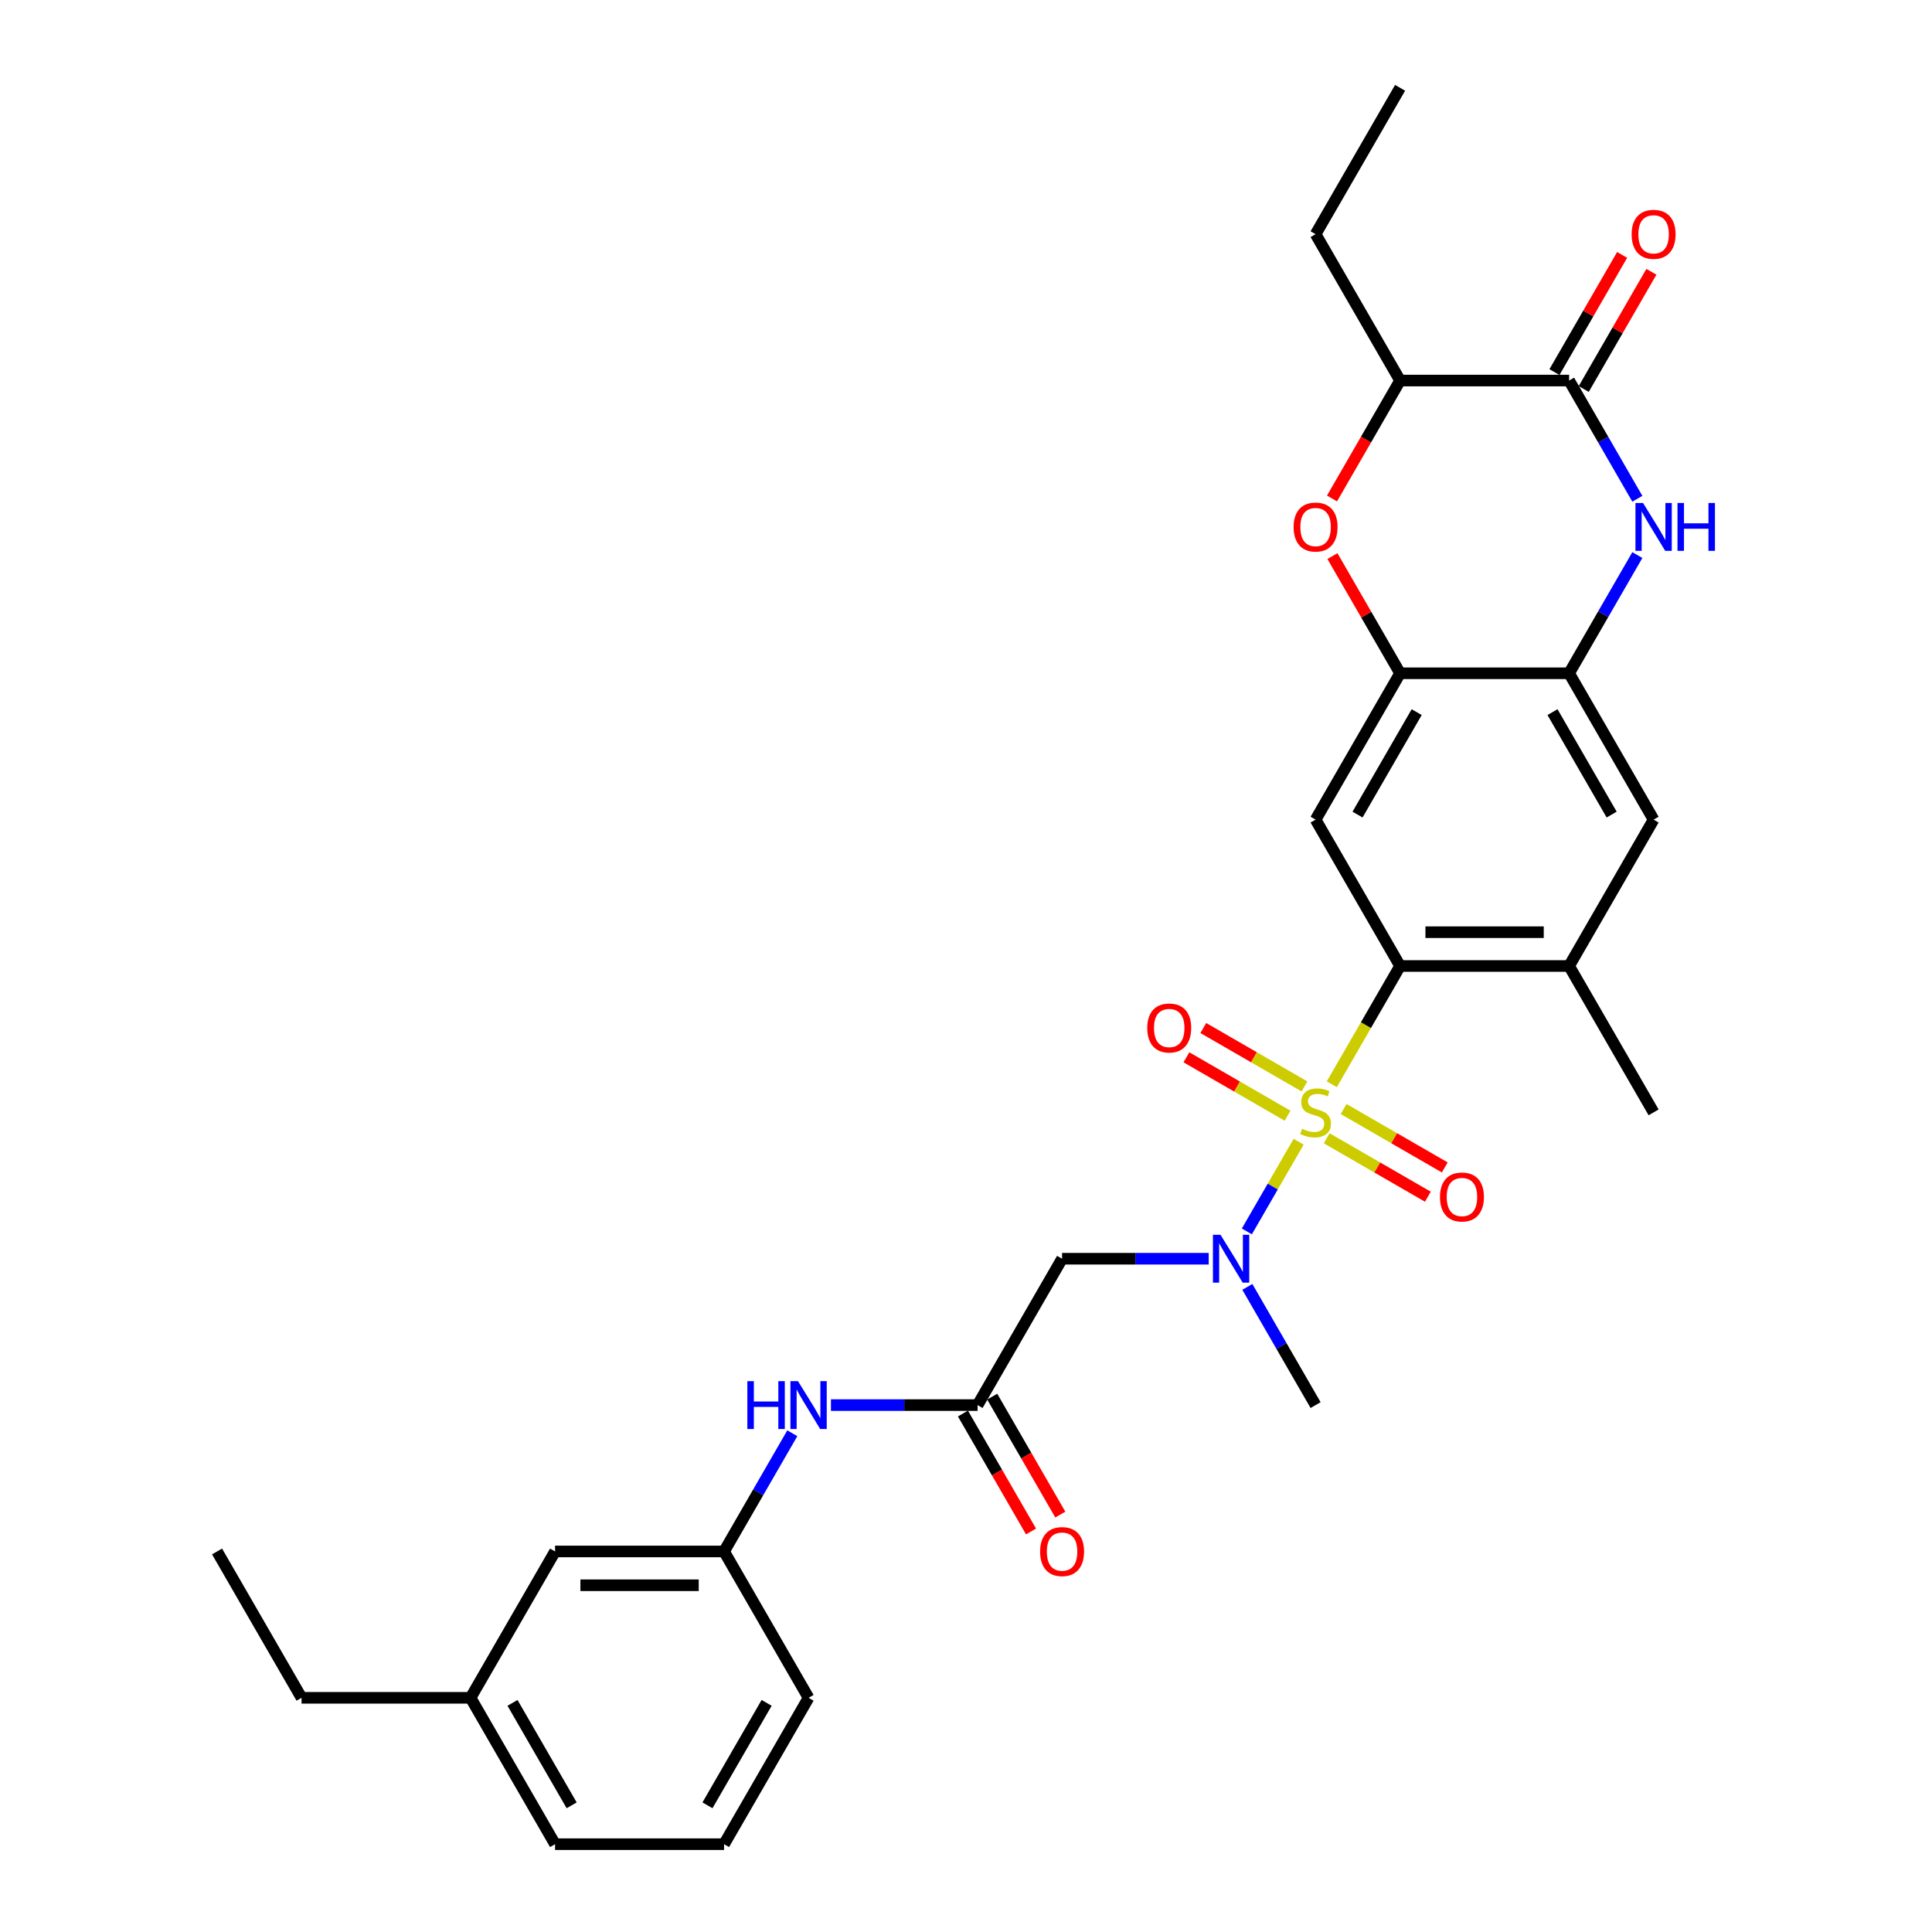 <?xml version='1.0' encoding='iso-8859-1'?>
<svg version='1.1' baseProfile='full'
              xmlns='http://www.w3.org/2000/svg'
                      xmlns:rdkit='http://www.rdkit.org/xml'
                      xmlns:xlink='http://www.w3.org/1999/xlink'
                  xml:space='preserve'
width='1000px' height='1000px' viewBox='0 0 1000 1000'>
<!-- END OF HEADER -->
<rect style='opacity:1.0;fill:#FFFFFF;stroke:none' width='1000' height='1000' x='0' y='0'> </rect>
<path class='bond-0' d='M 689.341,561.219 L 707.013,530.609' style='fill:none;fill-rule:evenodd;stroke:#CCCC00;stroke-width:6px;stroke-linecap:butt;stroke-linejoin:miter;stroke-opacity:1' />
<path class='bond-0' d='M 707.013,530.609 L 724.685,500' style='fill:none;fill-rule:evenodd;stroke:#000000;stroke-width:6px;stroke-linecap:butt;stroke-linejoin:miter;stroke-opacity:1' />
<path class='bond-2' d='M 672.169,590.961 L 658.769,614.171' style='fill:none;fill-rule:evenodd;stroke:#CCCC00;stroke-width:6px;stroke-linecap:butt;stroke-linejoin:miter;stroke-opacity:1' />
<path class='bond-2' d='M 658.769,614.171 L 645.369,637.38' style='fill:none;fill-rule:evenodd;stroke:#0000FF;stroke-width:6px;stroke-linecap:butt;stroke-linejoin:miter;stroke-opacity:1' />
<path class='bond-13' d='M 675.191,562.333 L 649.01,547.218' style='fill:none;fill-rule:evenodd;stroke:#CCCC00;stroke-width:6px;stroke-linecap:butt;stroke-linejoin:miter;stroke-opacity:1' />
<path class='bond-13' d='M 649.01,547.218 L 622.83,532.103' style='fill:none;fill-rule:evenodd;stroke:#FF0000;stroke-width:6px;stroke-linecap:butt;stroke-linejoin:miter;stroke-opacity:1' />
<path class='bond-13' d='M 666.443,577.485 L 640.263,562.369' style='fill:none;fill-rule:evenodd;stroke:#CCCC00;stroke-width:6px;stroke-linecap:butt;stroke-linejoin:miter;stroke-opacity:1' />
<path class='bond-13' d='M 640.263,562.369 L 614.082,547.254' style='fill:none;fill-rule:evenodd;stroke:#FF0000;stroke-width:6px;stroke-linecap:butt;stroke-linejoin:miter;stroke-opacity:1' />
<path class='bond-14' d='M 686.703,589.182 L 712.883,604.297' style='fill:none;fill-rule:evenodd;stroke:#CCCC00;stroke-width:6px;stroke-linecap:butt;stroke-linejoin:miter;stroke-opacity:1' />
<path class='bond-14' d='M 712.883,604.297 L 739.064,619.413' style='fill:none;fill-rule:evenodd;stroke:#FF0000;stroke-width:6px;stroke-linecap:butt;stroke-linejoin:miter;stroke-opacity:1' />
<path class='bond-14' d='M 695.451,574.03 L 721.631,589.146' style='fill:none;fill-rule:evenodd;stroke:#CCCC00;stroke-width:6px;stroke-linecap:butt;stroke-linejoin:miter;stroke-opacity:1' />
<path class='bond-14' d='M 721.631,589.146 L 747.812,604.261' style='fill:none;fill-rule:evenodd;stroke:#FF0000;stroke-width:6px;stroke-linecap:butt;stroke-linejoin:miter;stroke-opacity:1' />
<path class='bond-4' d='M 724.685,500 L 680.947,424.242' style='fill:none;fill-rule:evenodd;stroke:#000000;stroke-width:6px;stroke-linecap:butt;stroke-linejoin:miter;stroke-opacity:1' />
<path class='bond-10' d='M 724.685,500 L 812.163,500' style='fill:none;fill-rule:evenodd;stroke:#000000;stroke-width:6px;stroke-linecap:butt;stroke-linejoin:miter;stroke-opacity:1' />
<path class='bond-10' d='M 737.807,482.505 L 799.041,482.505' style='fill:none;fill-rule:evenodd;stroke:#000000;stroke-width:6px;stroke-linecap:butt;stroke-linejoin:miter;stroke-opacity:1' />
<path class='bond-1' d='M 847.487,287.301 L 829.825,317.893' style='fill:none;fill-rule:evenodd;stroke:#0000FF;stroke-width:6px;stroke-linecap:butt;stroke-linejoin:miter;stroke-opacity:1' />
<path class='bond-1' d='M 829.825,317.893 L 812.163,348.485' style='fill:none;fill-rule:evenodd;stroke:#000000;stroke-width:6px;stroke-linecap:butt;stroke-linejoin:miter;stroke-opacity:1' />
<path class='bond-3' d='M 847.487,258.154 L 829.825,227.562' style='fill:none;fill-rule:evenodd;stroke:#0000FF;stroke-width:6px;stroke-linecap:butt;stroke-linejoin:miter;stroke-opacity:1' />
<path class='bond-3' d='M 829.825,227.562 L 812.163,196.97' style='fill:none;fill-rule:evenodd;stroke:#000000;stroke-width:6px;stroke-linecap:butt;stroke-linejoin:miter;stroke-opacity:1' />
<path class='bond-8' d='M 625.626,651.515 L 587.679,651.515' style='fill:none;fill-rule:evenodd;stroke:#0000FF;stroke-width:6px;stroke-linecap:butt;stroke-linejoin:miter;stroke-opacity:1' />
<path class='bond-8' d='M 587.679,651.515 L 549.731,651.515' style='fill:none;fill-rule:evenodd;stroke:#000000;stroke-width:6px;stroke-linecap:butt;stroke-linejoin:miter;stroke-opacity:1' />
<path class='bond-21' d='M 645.622,666.089 L 663.285,696.681' style='fill:none;fill-rule:evenodd;stroke:#0000FF;stroke-width:6px;stroke-linecap:butt;stroke-linejoin:miter;stroke-opacity:1' />
<path class='bond-21' d='M 663.285,696.681 L 680.947,727.273' style='fill:none;fill-rule:evenodd;stroke:#000000;stroke-width:6px;stroke-linecap:butt;stroke-linejoin:miter;stroke-opacity:1' />
<path class='bond-16' d='M 819.739,201.344 L 837.249,171.014' style='fill:none;fill-rule:evenodd;stroke:#000000;stroke-width:6px;stroke-linecap:butt;stroke-linejoin:miter;stroke-opacity:1' />
<path class='bond-16' d='M 837.249,171.014 L 854.76,140.685' style='fill:none;fill-rule:evenodd;stroke:#FF0000;stroke-width:6px;stroke-linecap:butt;stroke-linejoin:miter;stroke-opacity:1' />
<path class='bond-16' d='M 804.587,192.596 L 822.098,162.266' style='fill:none;fill-rule:evenodd;stroke:#000000;stroke-width:6px;stroke-linecap:butt;stroke-linejoin:miter;stroke-opacity:1' />
<path class='bond-16' d='M 822.098,162.266 L 839.609,131.937' style='fill:none;fill-rule:evenodd;stroke:#FF0000;stroke-width:6px;stroke-linecap:butt;stroke-linejoin:miter;stroke-opacity:1' />
<path class='bond-31' d='M 812.163,196.97 L 724.685,196.97' style='fill:none;fill-rule:evenodd;stroke:#000000;stroke-width:6px;stroke-linecap:butt;stroke-linejoin:miter;stroke-opacity:1' />
<path class='bond-5' d='M 680.947,424.242 L 724.685,348.485' style='fill:none;fill-rule:evenodd;stroke:#000000;stroke-width:6px;stroke-linecap:butt;stroke-linejoin:miter;stroke-opacity:1' />
<path class='bond-5' d='M 702.659,421.627 L 733.276,368.596' style='fill:none;fill-rule:evenodd;stroke:#000000;stroke-width:6px;stroke-linecap:butt;stroke-linejoin:miter;stroke-opacity:1' />
<path class='bond-7' d='M 724.685,348.485 L 707.175,318.155' style='fill:none;fill-rule:evenodd;stroke:#000000;stroke-width:6px;stroke-linecap:butt;stroke-linejoin:miter;stroke-opacity:1' />
<path class='bond-7' d='M 707.175,318.155 L 689.664,287.826' style='fill:none;fill-rule:evenodd;stroke:#FF0000;stroke-width:6px;stroke-linecap:butt;stroke-linejoin:miter;stroke-opacity:1' />
<path class='bond-30' d='M 724.685,348.485 L 812.163,348.485' style='fill:none;fill-rule:evenodd;stroke:#000000;stroke-width:6px;stroke-linecap:butt;stroke-linejoin:miter;stroke-opacity:1' />
<path class='bond-6' d='M 812.163,348.485 L 855.901,424.242' style='fill:none;fill-rule:evenodd;stroke:#000000;stroke-width:6px;stroke-linecap:butt;stroke-linejoin:miter;stroke-opacity:1' />
<path class='bond-6' d='M 803.572,368.596 L 834.189,421.627' style='fill:none;fill-rule:evenodd;stroke:#000000;stroke-width:6px;stroke-linecap:butt;stroke-linejoin:miter;stroke-opacity:1' />
<path class='bond-11' d='M 689.442,258.014 L 707.064,227.492' style='fill:none;fill-rule:evenodd;stroke:#FF0000;stroke-width:6px;stroke-linecap:butt;stroke-linejoin:miter;stroke-opacity:1' />
<path class='bond-11' d='M 707.064,227.492 L 724.685,196.97' style='fill:none;fill-rule:evenodd;stroke:#000000;stroke-width:6px;stroke-linecap:butt;stroke-linejoin:miter;stroke-opacity:1' />
<path class='bond-9' d='M 549.731,651.515 L 505.992,727.273' style='fill:none;fill-rule:evenodd;stroke:#000000;stroke-width:6px;stroke-linecap:butt;stroke-linejoin:miter;stroke-opacity:1' />
<path class='bond-15' d='M 505.992,727.273 L 468.045,727.273' style='fill:none;fill-rule:evenodd;stroke:#000000;stroke-width:6px;stroke-linecap:butt;stroke-linejoin:miter;stroke-opacity:1' />
<path class='bond-15' d='M 468.045,727.273 L 430.097,727.273' style='fill:none;fill-rule:evenodd;stroke:#0000FF;stroke-width:6px;stroke-linecap:butt;stroke-linejoin:miter;stroke-opacity:1' />
<path class='bond-17' d='M 498.416,731.647 L 516.038,762.169' style='fill:none;fill-rule:evenodd;stroke:#000000;stroke-width:6px;stroke-linecap:butt;stroke-linejoin:miter;stroke-opacity:1' />
<path class='bond-17' d='M 516.038,762.169 L 533.66,792.69' style='fill:none;fill-rule:evenodd;stroke:#FF0000;stroke-width:6px;stroke-linecap:butt;stroke-linejoin:miter;stroke-opacity:1' />
<path class='bond-17' d='M 513.568,722.899 L 531.19,753.421' style='fill:none;fill-rule:evenodd;stroke:#000000;stroke-width:6px;stroke-linecap:butt;stroke-linejoin:miter;stroke-opacity:1' />
<path class='bond-17' d='M 531.19,753.421 L 548.812,783.943' style='fill:none;fill-rule:evenodd;stroke:#FF0000;stroke-width:6px;stroke-linecap:butt;stroke-linejoin:miter;stroke-opacity:1' />
<path class='bond-12' d='M 812.163,500 L 855.901,424.242' style='fill:none;fill-rule:evenodd;stroke:#000000;stroke-width:6px;stroke-linecap:butt;stroke-linejoin:miter;stroke-opacity:1' />
<path class='bond-22' d='M 812.163,500 L 855.901,575.758' style='fill:none;fill-rule:evenodd;stroke:#000000;stroke-width:6px;stroke-linecap:butt;stroke-linejoin:miter;stroke-opacity:1' />
<path class='bond-24' d='M 724.685,196.97 L 680.947,121.212' style='fill:none;fill-rule:evenodd;stroke:#000000;stroke-width:6px;stroke-linecap:butt;stroke-linejoin:miter;stroke-opacity:1' />
<path class='bond-18' d='M 410.101,741.846 L 392.438,772.438' style='fill:none;fill-rule:evenodd;stroke:#0000FF;stroke-width:6px;stroke-linecap:butt;stroke-linejoin:miter;stroke-opacity:1' />
<path class='bond-18' d='M 392.438,772.438 L 374.776,803.03' style='fill:none;fill-rule:evenodd;stroke:#000000;stroke-width:6px;stroke-linecap:butt;stroke-linejoin:miter;stroke-opacity:1' />
<path class='bond-19' d='M 374.776,803.03 L 287.299,803.03' style='fill:none;fill-rule:evenodd;stroke:#000000;stroke-width:6px;stroke-linecap:butt;stroke-linejoin:miter;stroke-opacity:1' />
<path class='bond-19' d='M 361.655,820.526 L 300.421,820.526' style='fill:none;fill-rule:evenodd;stroke:#000000;stroke-width:6px;stroke-linecap:butt;stroke-linejoin:miter;stroke-opacity:1' />
<path class='bond-25' d='M 374.776,803.03 L 418.515,878.788' style='fill:none;fill-rule:evenodd;stroke:#000000;stroke-width:6px;stroke-linecap:butt;stroke-linejoin:miter;stroke-opacity:1' />
<path class='bond-20' d='M 287.299,803.03 L 243.56,878.788' style='fill:none;fill-rule:evenodd;stroke:#000000;stroke-width:6px;stroke-linecap:butt;stroke-linejoin:miter;stroke-opacity:1' />
<path class='bond-27' d='M 243.56,878.788 L 156.083,878.788' style='fill:none;fill-rule:evenodd;stroke:#000000;stroke-width:6px;stroke-linecap:butt;stroke-linejoin:miter;stroke-opacity:1' />
<path class='bond-32' d='M 243.56,878.788 L 287.299,954.545' style='fill:none;fill-rule:evenodd;stroke:#000000;stroke-width:6px;stroke-linecap:butt;stroke-linejoin:miter;stroke-opacity:1' />
<path class='bond-32' d='M 265.273,881.404 L 295.89,934.434' style='fill:none;fill-rule:evenodd;stroke:#000000;stroke-width:6px;stroke-linecap:butt;stroke-linejoin:miter;stroke-opacity:1' />
<path class='bond-23' d='M 374.776,954.545 L 418.515,878.788' style='fill:none;fill-rule:evenodd;stroke:#000000;stroke-width:6px;stroke-linecap:butt;stroke-linejoin:miter;stroke-opacity:1' />
<path class='bond-23' d='M 366.186,934.434 L 396.803,881.404' style='fill:none;fill-rule:evenodd;stroke:#000000;stroke-width:6px;stroke-linecap:butt;stroke-linejoin:miter;stroke-opacity:1' />
<path class='bond-26' d='M 374.776,954.545 L 287.299,954.545' style='fill:none;fill-rule:evenodd;stroke:#000000;stroke-width:6px;stroke-linecap:butt;stroke-linejoin:miter;stroke-opacity:1' />
<path class='bond-28' d='M 680.947,121.212 L 724.685,45.455' style='fill:none;fill-rule:evenodd;stroke:#000000;stroke-width:6px;stroke-linecap:butt;stroke-linejoin:miter;stroke-opacity:1' />
<path class='bond-29' d='M 156.083,878.788 L 112.344,803.03' style='fill:none;fill-rule:evenodd;stroke:#000000;stroke-width:6px;stroke-linecap:butt;stroke-linejoin:miter;stroke-opacity:1' />
<path  class='atom-0' d='M 673.949 584.26
Q 674.229 584.365, 675.383 584.855
Q 676.538 585.345, 677.798 585.66
Q 679.092 585.94, 680.352 585.94
Q 682.696 585.94, 684.061 584.82
Q 685.426 583.666, 685.426 581.671
Q 685.426 580.306, 684.726 579.467
Q 684.061 578.627, 683.011 578.172
Q 681.962 577.717, 680.212 577.192
Q 678.008 576.527, 676.678 575.898
Q 675.383 575.268, 674.439 573.938
Q 673.529 572.608, 673.529 570.369
Q 673.529 567.255, 675.628 565.33
Q 677.763 563.406, 681.962 563.406
Q 684.831 563.406, 688.085 564.77
L 687.28 567.465
Q 684.306 566.24, 682.067 566.24
Q 679.652 566.24, 678.323 567.255
Q 676.993 568.235, 677.028 569.949
Q 677.028 571.279, 677.693 572.084
Q 678.392 572.888, 679.372 573.343
Q 680.387 573.798, 682.067 574.323
Q 684.306 575.023, 685.636 575.723
Q 686.965 576.422, 687.91 577.857
Q 688.89 579.257, 688.89 581.671
Q 688.89 585.1, 686.58 586.955
Q 684.306 588.774, 680.492 588.774
Q 678.288 588.774, 676.608 588.284
Q 674.963 587.829, 673.004 587.025
L 673.949 584.26
' fill='#CCCC00'/>
<path  class='atom-2' d='M 850.425 260.34
L 858.543 273.462
Q 859.348 274.757, 860.643 277.101
Q 861.937 279.446, 862.007 279.585
L 862.007 260.34
L 865.297 260.34
L 865.297 285.114
L 861.902 285.114
L 853.19 270.768
Q 852.175 269.088, 851.09 267.164
Q 850.04 265.239, 849.726 264.644
L 849.726 285.114
L 846.506 285.114
L 846.506 260.34
L 850.425 260.34
' fill='#0000FF'/>
<path  class='atom-2' d='M 868.271 260.34
L 871.63 260.34
L 871.63 270.873
L 884.297 270.873
L 884.297 260.34
L 887.656 260.34
L 887.656 285.114
L 884.297 285.114
L 884.297 273.672
L 871.63 273.672
L 871.63 285.114
L 868.271 285.114
L 868.271 260.34
' fill='#0000FF'/>
<path  class='atom-3' d='M 631.732 639.128
L 639.85 652.25
Q 640.655 653.545, 641.949 655.889
Q 643.244 658.233, 643.314 658.373
L 643.314 639.128
L 646.603 639.128
L 646.603 663.902
L 643.209 663.902
L 634.496 649.556
Q 633.482 647.876, 632.397 645.952
Q 631.347 644.027, 631.032 643.432
L 631.032 663.902
L 627.813 663.902
L 627.813 639.128
L 631.732 639.128
' fill='#0000FF'/>
<path  class='atom-8' d='M 669.575 272.797
Q 669.575 266.849, 672.514 263.525
Q 675.453 260.201, 680.947 260.201
Q 686.44 260.201, 689.38 263.525
Q 692.319 266.849, 692.319 272.797
Q 692.319 278.816, 689.345 282.245
Q 686.37 285.639, 680.947 285.639
Q 675.488 285.639, 672.514 282.245
Q 669.575 278.851, 669.575 272.797
M 680.947 282.84
Q 684.726 282.84, 686.755 280.32
Q 688.82 277.766, 688.82 272.797
Q 688.82 267.934, 686.755 265.484
Q 684.726 263, 680.947 263
Q 677.168 263, 675.103 265.449
Q 673.074 267.899, 673.074 272.797
Q 673.074 277.801, 675.103 280.32
Q 677.168 282.84, 680.947 282.84
' fill='#FF0000'/>
<path  class='atom-14' d='M 593.817 532.089
Q 593.817 526.14, 596.756 522.816
Q 599.696 519.492, 605.189 519.492
Q 610.683 519.492, 613.622 522.816
Q 616.561 526.14, 616.561 532.089
Q 616.561 538.107, 613.587 541.536
Q 610.613 544.931, 605.189 544.931
Q 599.731 544.931, 596.756 541.536
Q 593.817 538.142, 593.817 532.089
M 605.189 542.131
Q 608.968 542.131, 610.998 539.612
Q 613.062 537.058, 613.062 532.089
Q 613.062 527.225, 610.998 524.776
Q 608.968 522.291, 605.189 522.291
Q 601.41 522.291, 599.346 524.741
Q 597.316 527.19, 597.316 532.089
Q 597.316 537.093, 599.346 539.612
Q 601.41 542.131, 605.189 542.131
' fill='#FF0000'/>
<path  class='atom-15' d='M 745.332 619.566
Q 745.332 613.618, 748.272 610.294
Q 751.211 606.969, 756.704 606.969
Q 762.198 606.969, 765.137 610.294
Q 768.076 613.618, 768.076 619.566
Q 768.076 625.585, 765.102 629.014
Q 762.128 632.408, 756.704 632.408
Q 751.246 632.408, 748.272 629.014
Q 745.332 625.62, 745.332 619.566
M 756.704 629.609
Q 760.483 629.609, 762.513 627.089
Q 764.577 624.535, 764.577 619.566
Q 764.577 614.702, 762.513 612.253
Q 760.483 609.769, 756.704 609.769
Q 752.925 609.769, 750.861 612.218
Q 748.831 614.667, 748.831 619.566
Q 748.831 624.57, 750.861 627.089
Q 752.925 629.609, 756.704 629.609
' fill='#FF0000'/>
<path  class='atom-16' d='M 386.831 714.886
L 390.19 714.886
L 390.19 725.418
L 402.856 725.418
L 402.856 714.886
L 406.216 714.886
L 406.216 739.66
L 402.856 739.66
L 402.856 728.217
L 390.19 728.217
L 390.19 739.66
L 386.831 739.66
L 386.831 714.886
' fill='#0000FF'/>
<path  class='atom-16' d='M 413.039 714.886
L 421.157 728.008
Q 421.961 729.302, 423.256 731.647
Q 424.551 733.991, 424.621 734.131
L 424.621 714.886
L 427.91 714.886
L 427.91 739.66
L 424.516 739.66
L 415.803 725.313
Q 414.788 723.634, 413.704 721.709
Q 412.654 719.785, 412.339 719.19
L 412.339 739.66
L 409.12 739.66
L 409.12 714.886
L 413.039 714.886
' fill='#0000FF'/>
<path  class='atom-17' d='M 844.529 121.282
Q 844.529 115.334, 847.469 112.01
Q 850.408 108.685, 855.901 108.685
Q 861.395 108.685, 864.334 112.01
Q 867.274 115.334, 867.274 121.282
Q 867.274 127.301, 864.299 130.73
Q 861.325 134.124, 855.901 134.124
Q 850.443 134.124, 847.469 130.73
Q 844.529 127.336, 844.529 121.282
M 855.901 131.324
Q 859.68 131.324, 861.71 128.805
Q 863.774 126.251, 863.774 121.282
Q 863.774 116.418, 861.71 113.969
Q 859.68 111.485, 855.901 111.485
Q 852.122 111.485, 850.058 113.934
Q 848.028 116.383, 848.028 121.282
Q 848.028 126.286, 850.058 128.805
Q 852.122 131.324, 855.901 131.324
' fill='#FF0000'/>
<path  class='atom-18' d='M 538.359 803.1
Q 538.359 797.152, 541.298 793.828
Q 544.237 790.504, 549.731 790.504
Q 555.224 790.504, 558.164 793.828
Q 561.103 797.152, 561.103 803.1
Q 561.103 809.119, 558.129 812.548
Q 555.154 815.942, 549.731 815.942
Q 544.272 815.942, 541.298 812.548
Q 538.359 809.154, 538.359 803.1
M 549.731 813.143
Q 553.51 813.143, 555.539 810.623
Q 557.604 808.069, 557.604 803.1
Q 557.604 798.237, 555.539 795.787
Q 553.51 793.303, 549.731 793.303
Q 545.952 793.303, 543.887 795.752
Q 541.858 798.202, 541.858 803.1
Q 541.858 808.104, 543.887 810.623
Q 545.952 813.143, 549.731 813.143
' fill='#FF0000'/>
</svg>
